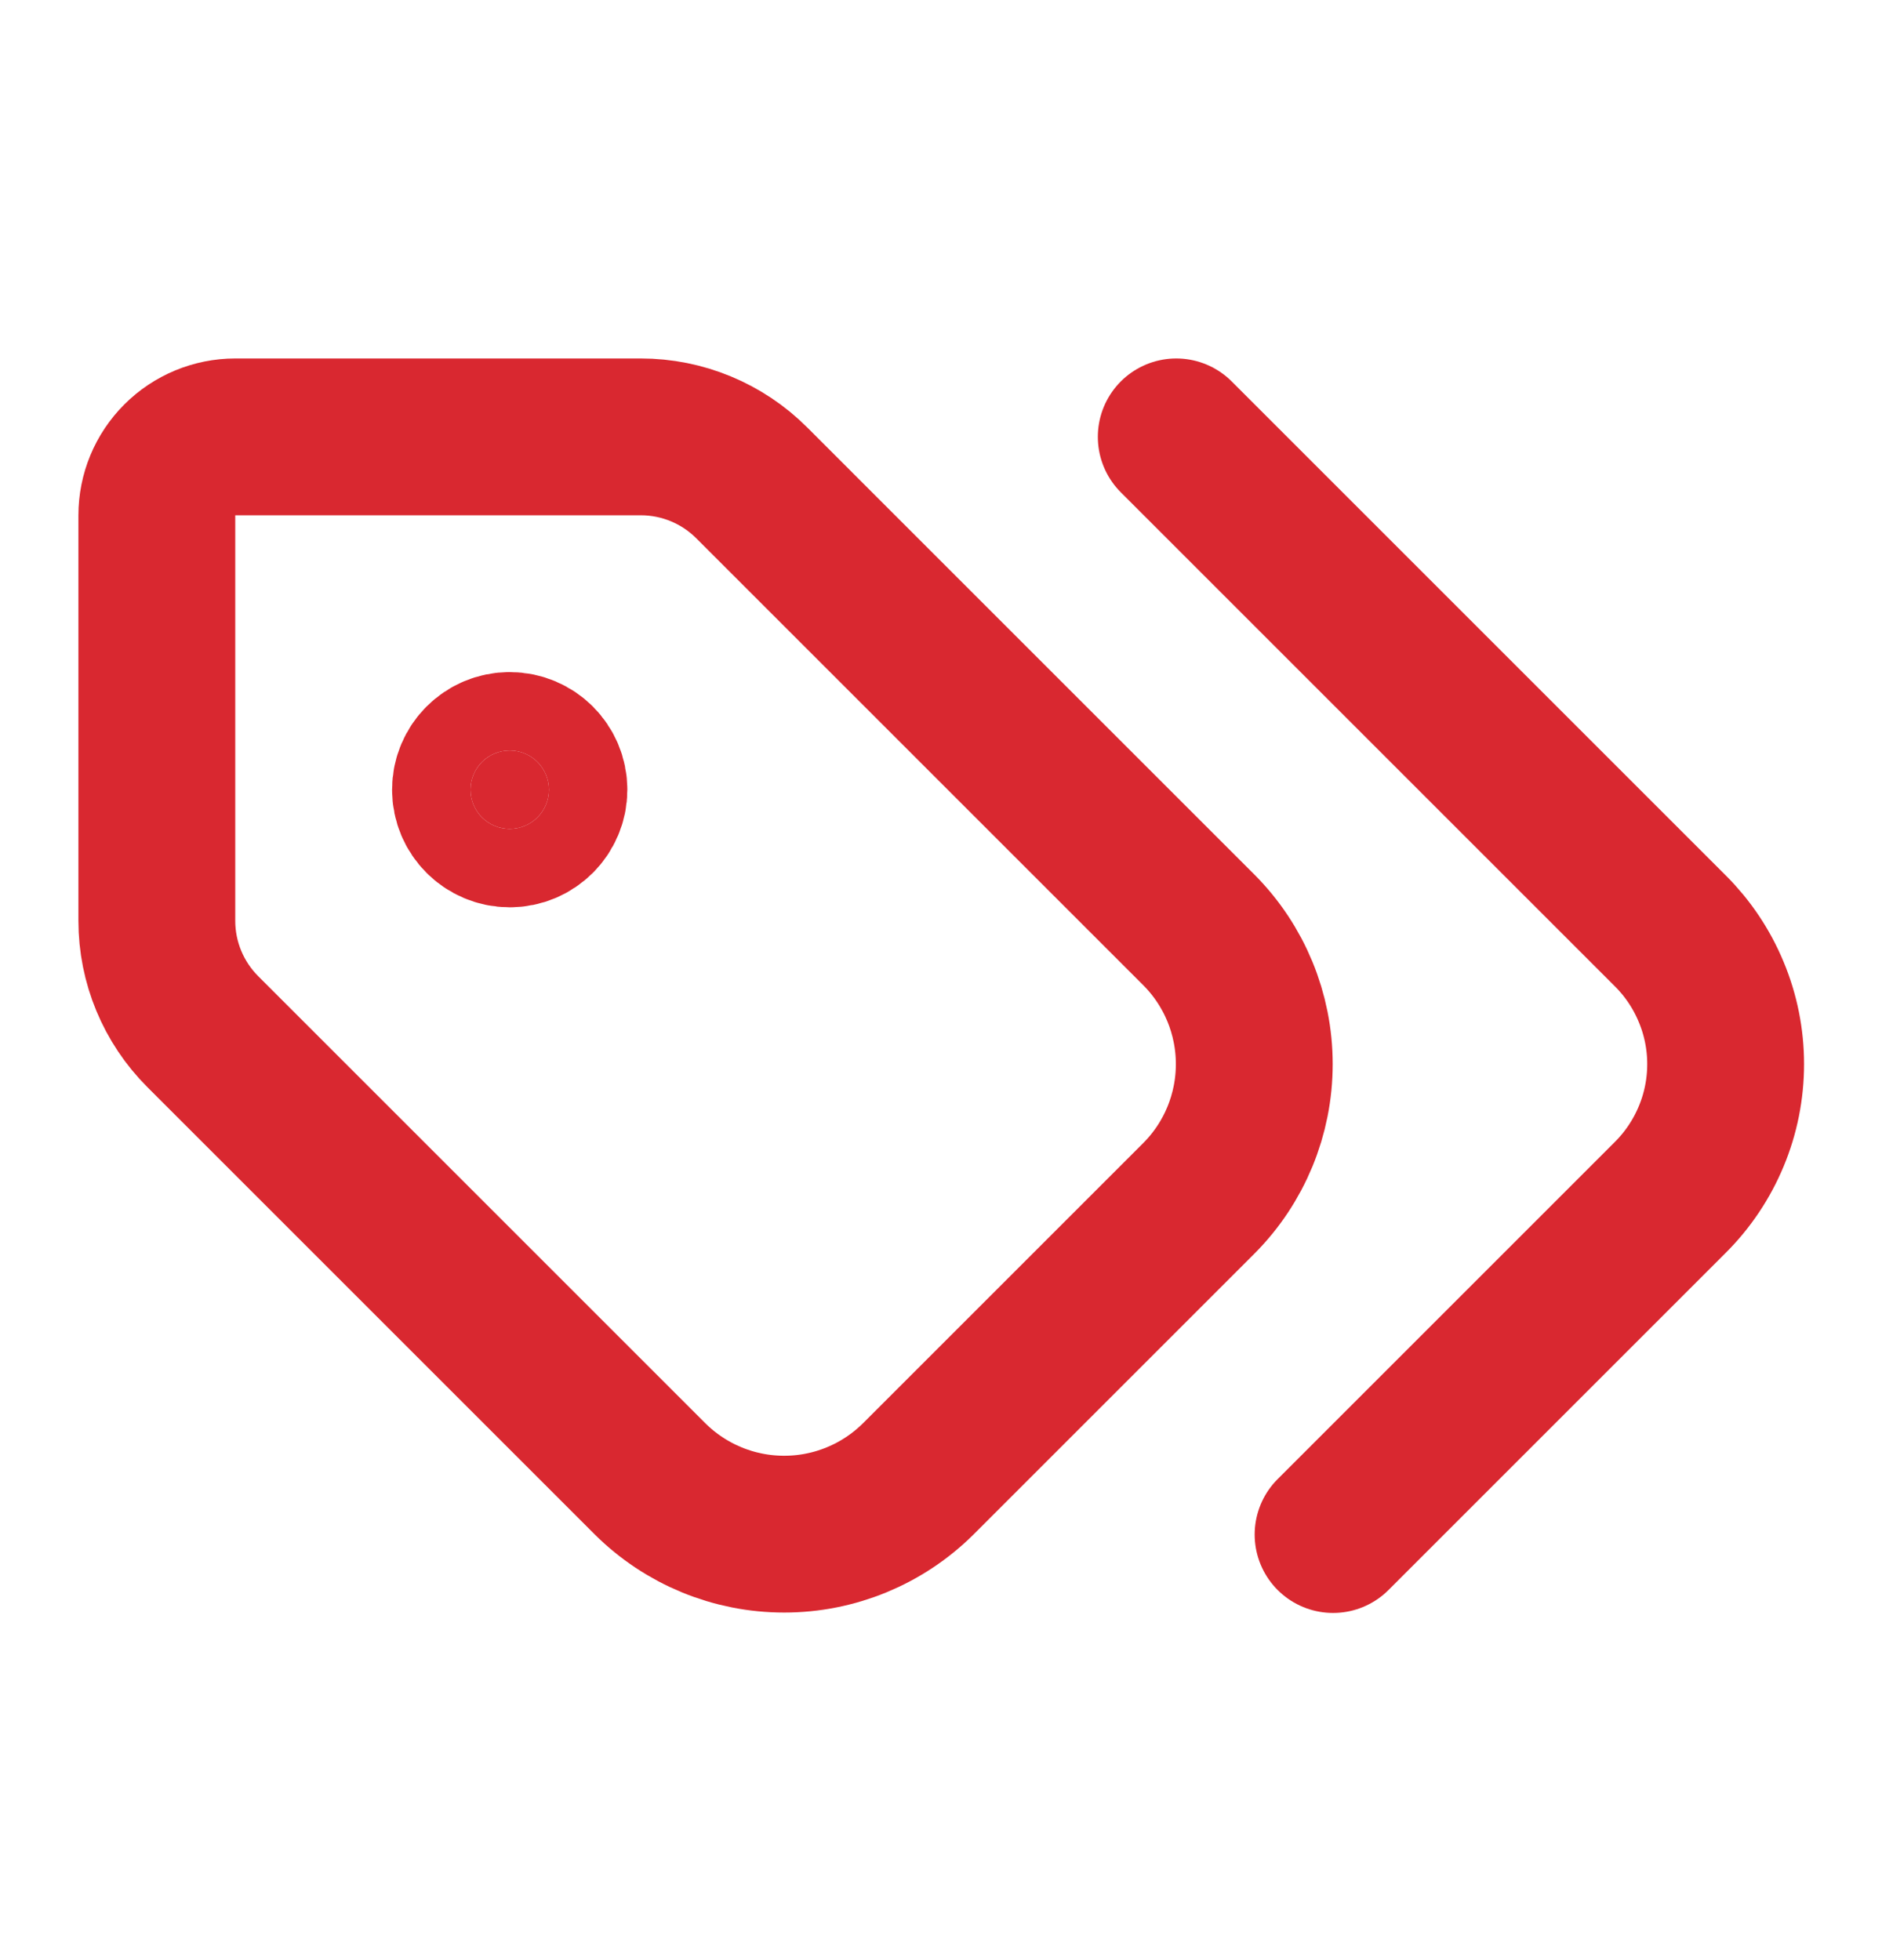 <svg width="24" height="25" viewBox="0 0 24 25" fill="none" xmlns="http://www.w3.org/2000/svg">
<path d="M15 5.572L21.3 11.872C21.524 12.095 21.701 12.36 21.822 12.652C21.944 12.944 22.006 13.256 22.006 13.572C22.006 13.888 21.944 14.201 21.822 14.493C21.701 14.784 21.524 15.049 21.3 15.272L17 19.572" stroke="#D92830" stroke-width="2" stroke-linecap="round" stroke-linejoin="round"/>
<path d="M9.586 6.158C9.211 5.783 8.702 5.572 8.172 5.572H3C2.735 5.572 2.48 5.678 2.293 5.865C2.105 6.053 2 6.307 2 6.572V11.744C2 12.275 2.211 12.783 2.586 13.158L8.29 18.862C8.745 19.314 9.359 19.567 10 19.567C10.641 19.567 11.255 19.314 11.71 18.862L15.29 15.282C15.742 14.828 15.995 14.213 15.995 13.572C15.995 12.931 15.742 12.317 15.29 11.862L9.586 6.158Z" stroke="#D92830" stroke-width="2" stroke-linecap="round" stroke-linejoin="round"/>
<path d="M6.5 10.572C6.776 10.572 7 10.348 7 10.072C7 9.796 6.776 9.572 6.5 9.572C6.224 9.572 6 9.796 6 10.072C6 10.348 6.224 10.572 6.5 10.572Z" fill="#D92830" stroke="#D92830" stroke-width="2" stroke-linecap="round" stroke-linejoin="round"/>
</svg>
